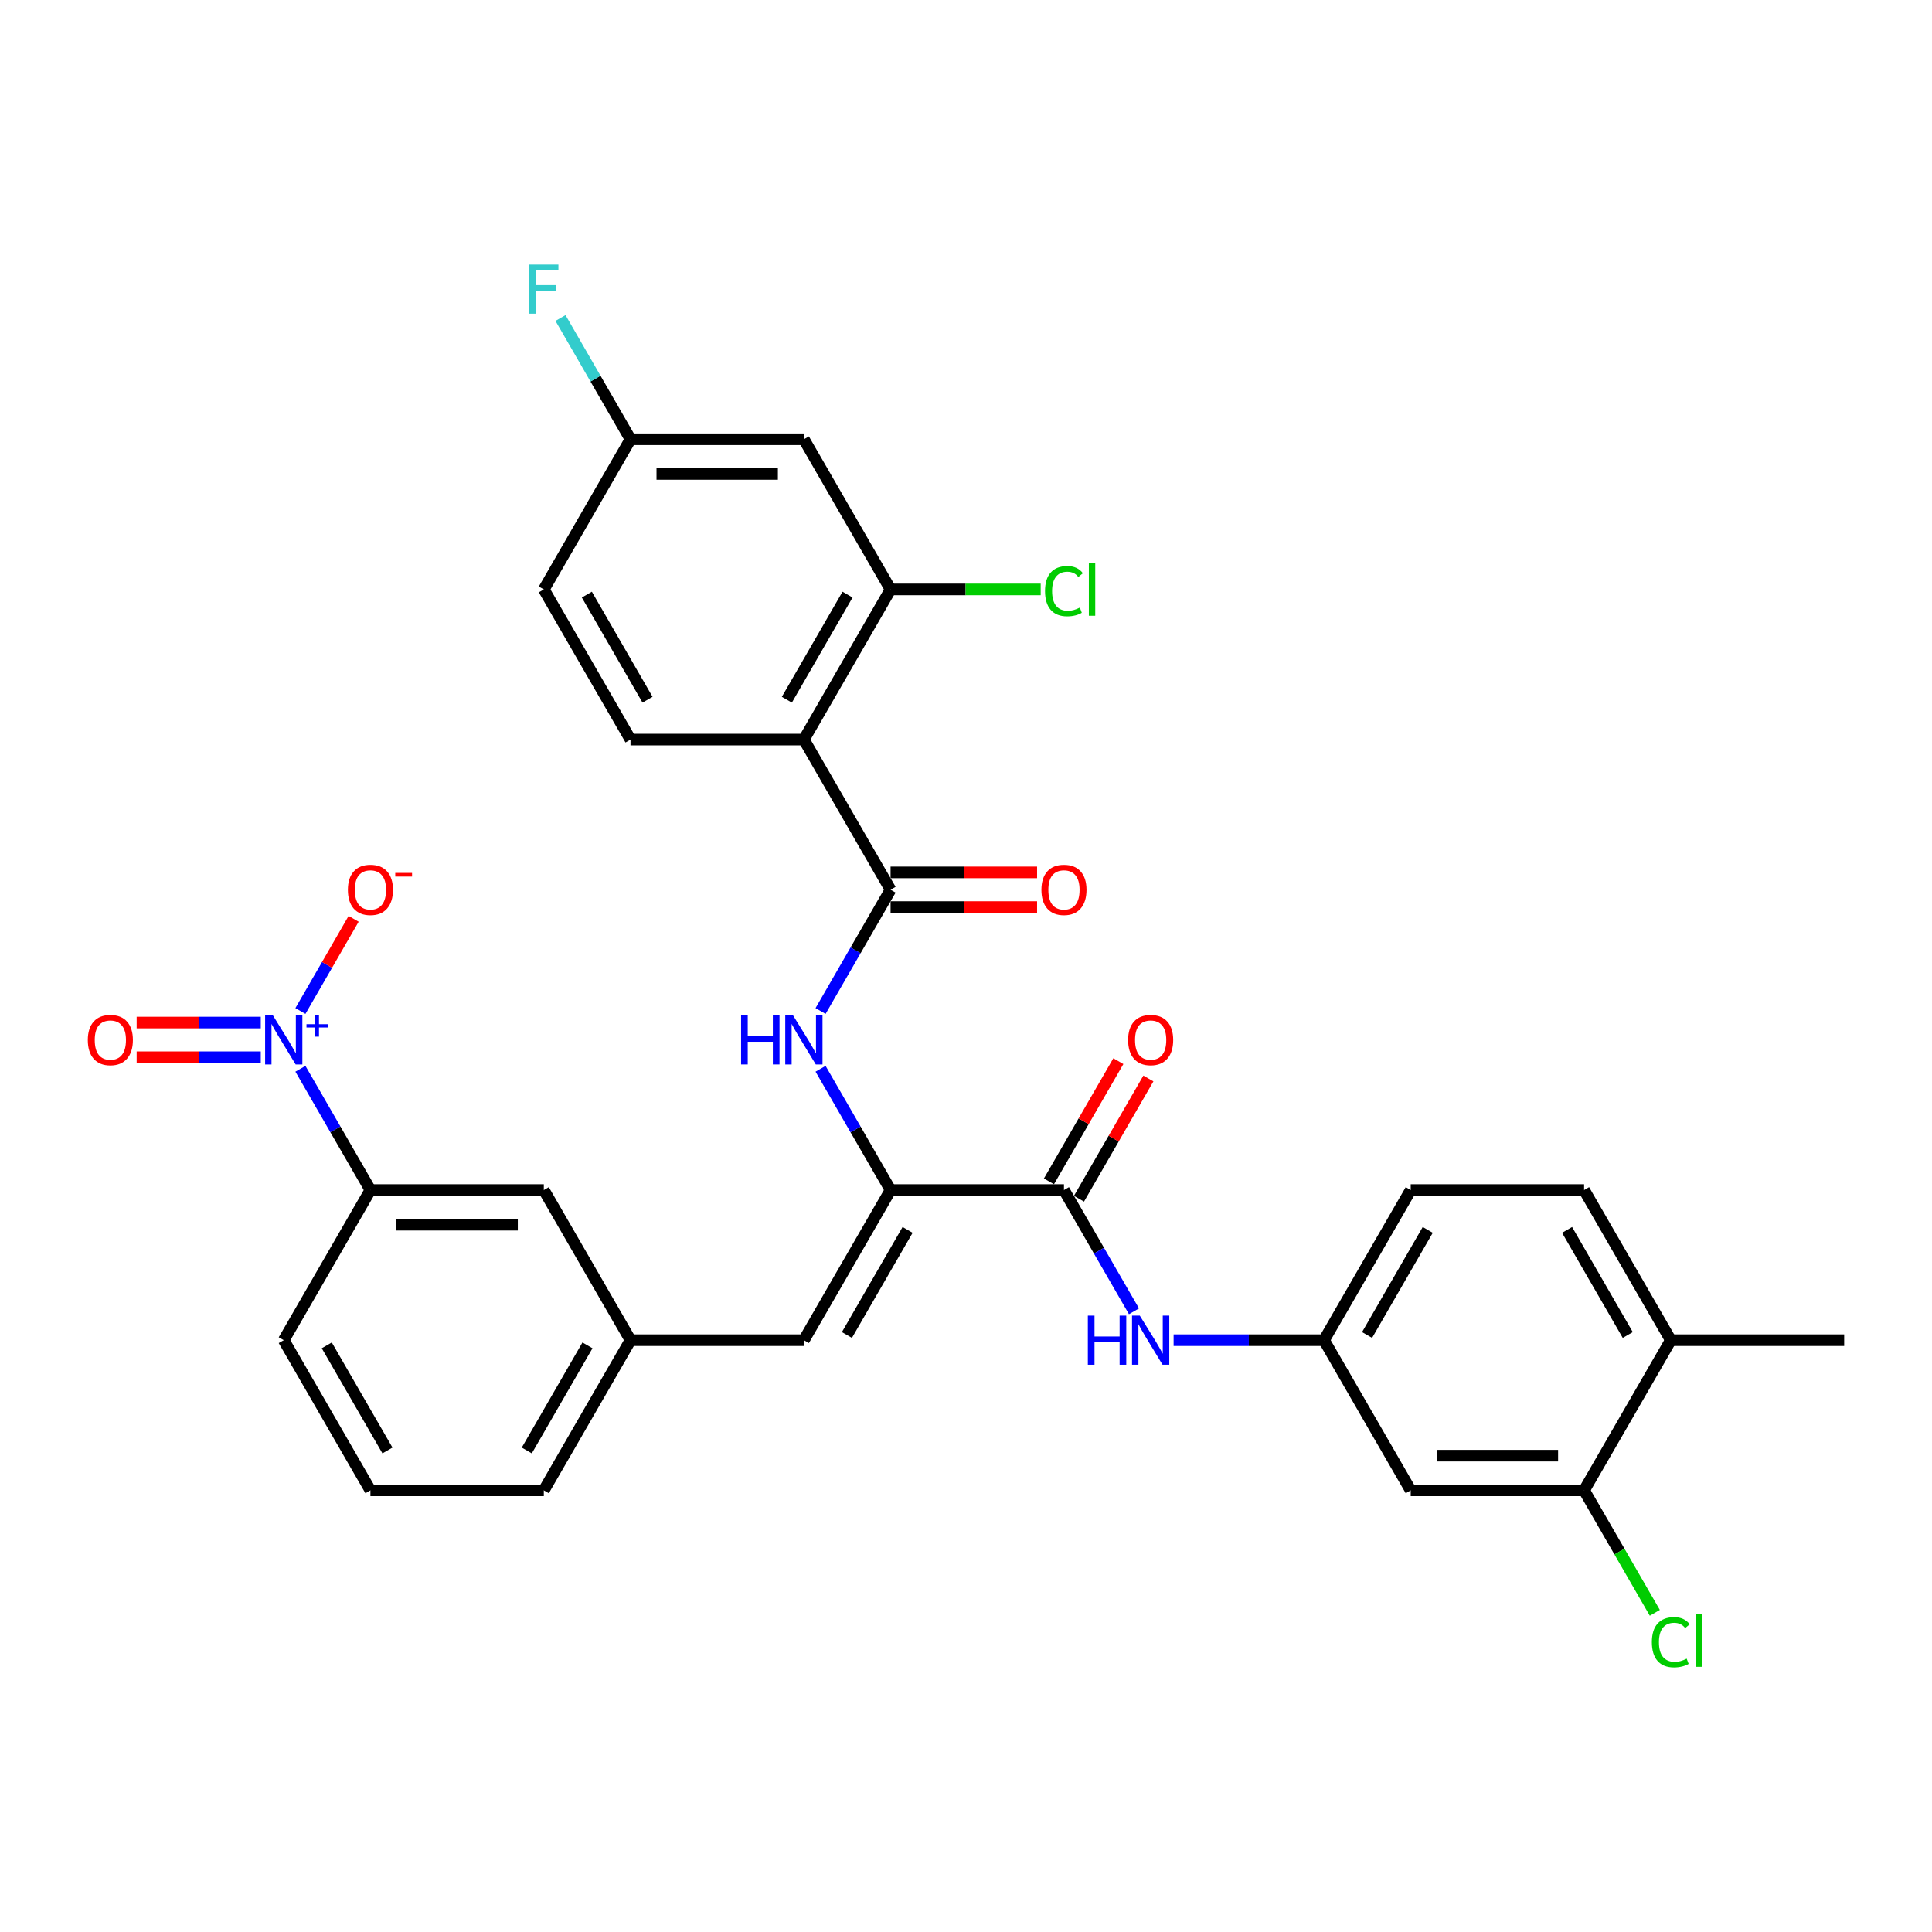 <?xml version='1.0' encoding='iso-8859-1'?>
<svg version='1.1' baseProfile='full'
              xmlns='http://www.w3.org/2000/svg'
                      xmlns:rdkit='http://www.rdkit.org/xml'
                      xmlns:xlink='http://www.w3.org/1999/xlink'
                  xml:space='preserve'
width='1000px' height='1000px' viewBox='0 0 1000 1000'>
<!-- END OF HEADER -->
<rect style='opacity:1.0;fill:#FFFFFF;stroke:none' width='1000' height='1000' x='0' y='0'> </rect>
<path class='bond-8' d='M 155.496,553.191 L 173.615,584.576' style='fill:none;fill-rule:evenodd;stroke:#0000FF;stroke-width:6px;stroke-linecap:butt;stroke-linejoin:miter;stroke-opacity:1' />
<path class='bond-8' d='M 173.615,584.576 L 191.735,615.96' style='fill:none;fill-rule:evenodd;stroke:#000000;stroke-width:6px;stroke-linecap:butt;stroke-linejoin:miter;stroke-opacity:1' />
<path class='bond-13' d='M 155.496,523.289 L 169.268,499.434' style='fill:none;fill-rule:evenodd;stroke:#0000FF;stroke-width:6px;stroke-linecap:butt;stroke-linejoin:miter;stroke-opacity:1' />
<path class='bond-13' d='M 169.268,499.434 L 183.041,475.579' style='fill:none;fill-rule:evenodd;stroke:#FF0000;stroke-width:6px;stroke-linecap:butt;stroke-linejoin:miter;stroke-opacity:1' />
<path class='bond-14' d='M 134.982,529.266 L 102.858,529.266' style='fill:none;fill-rule:evenodd;stroke:#0000FF;stroke-width:6px;stroke-linecap:butt;stroke-linejoin:miter;stroke-opacity:1' />
<path class='bond-14' d='M 102.858,529.266 L 70.734,529.266' style='fill:none;fill-rule:evenodd;stroke:#FF0000;stroke-width:6px;stroke-linecap:butt;stroke-linejoin:miter;stroke-opacity:1' />
<path class='bond-14' d='M 134.982,547.215 L 102.858,547.215' style='fill:none;fill-rule:evenodd;stroke:#0000FF;stroke-width:6px;stroke-linecap:butt;stroke-linejoin:miter;stroke-opacity:1' />
<path class='bond-14' d='M 102.858,547.215 L 70.734,547.215' style='fill:none;fill-rule:evenodd;stroke:#FF0000;stroke-width:6px;stroke-linecap:butt;stroke-linejoin:miter;stroke-opacity:1' />
<path class='bond-0' d='M 416.091,382.802 L 460.962,460.521' style='fill:none;fill-rule:evenodd;stroke:#000000;stroke-width:6px;stroke-linecap:butt;stroke-linejoin:miter;stroke-opacity:1' />
<path class='bond-5' d='M 416.091,382.802 L 460.962,305.083' style='fill:none;fill-rule:evenodd;stroke:#000000;stroke-width:6px;stroke-linecap:butt;stroke-linejoin:miter;stroke-opacity:1' />
<path class='bond-5' d='M 407.278,362.17 L 438.688,307.766' style='fill:none;fill-rule:evenodd;stroke:#000000;stroke-width:6px;stroke-linecap:butt;stroke-linejoin:miter;stroke-opacity:1' />
<path class='bond-9' d='M 416.091,382.802 L 326.348,382.802' style='fill:none;fill-rule:evenodd;stroke:#000000;stroke-width:6px;stroke-linecap:butt;stroke-linejoin:miter;stroke-opacity:1' />
<path class='bond-1' d='M 460.962,460.521 L 442.842,491.905' style='fill:none;fill-rule:evenodd;stroke:#000000;stroke-width:6px;stroke-linecap:butt;stroke-linejoin:miter;stroke-opacity:1' />
<path class='bond-1' d='M 442.842,491.905 L 424.723,523.289' style='fill:none;fill-rule:evenodd;stroke:#0000FF;stroke-width:6px;stroke-linecap:butt;stroke-linejoin:miter;stroke-opacity:1' />
<path class='bond-16' d='M 460.962,469.495 L 498.878,469.495' style='fill:none;fill-rule:evenodd;stroke:#000000;stroke-width:6px;stroke-linecap:butt;stroke-linejoin:miter;stroke-opacity:1' />
<path class='bond-16' d='M 498.878,469.495 L 536.794,469.495' style='fill:none;fill-rule:evenodd;stroke:#FF0000;stroke-width:6px;stroke-linecap:butt;stroke-linejoin:miter;stroke-opacity:1' />
<path class='bond-16' d='M 460.962,451.547 L 498.878,451.547' style='fill:none;fill-rule:evenodd;stroke:#000000;stroke-width:6px;stroke-linecap:butt;stroke-linejoin:miter;stroke-opacity:1' />
<path class='bond-16' d='M 498.878,451.547 L 536.794,451.547' style='fill:none;fill-rule:evenodd;stroke:#FF0000;stroke-width:6px;stroke-linecap:butt;stroke-linejoin:miter;stroke-opacity:1' />
<path class='bond-2' d='M 460.962,615.96 L 416.091,693.679' style='fill:none;fill-rule:evenodd;stroke:#000000;stroke-width:6px;stroke-linecap:butt;stroke-linejoin:miter;stroke-opacity:1' />
<path class='bond-2' d='M 469.775,636.592 L 438.365,690.995' style='fill:none;fill-rule:evenodd;stroke:#000000;stroke-width:6px;stroke-linecap:butt;stroke-linejoin:miter;stroke-opacity:1' />
<path class='bond-3' d='M 460.962,615.96 L 550.704,615.96' style='fill:none;fill-rule:evenodd;stroke:#000000;stroke-width:6px;stroke-linecap:butt;stroke-linejoin:miter;stroke-opacity:1' />
<path class='bond-4' d='M 460.962,615.96 L 442.842,584.576' style='fill:none;fill-rule:evenodd;stroke:#000000;stroke-width:6px;stroke-linecap:butt;stroke-linejoin:miter;stroke-opacity:1' />
<path class='bond-4' d='M 442.842,584.576 L 424.723,553.191' style='fill:none;fill-rule:evenodd;stroke:#0000FF;stroke-width:6px;stroke-linecap:butt;stroke-linejoin:miter;stroke-opacity:1' />
<path class='bond-7' d='M 550.704,615.96 L 568.824,647.344' style='fill:none;fill-rule:evenodd;stroke:#000000;stroke-width:6px;stroke-linecap:butt;stroke-linejoin:miter;stroke-opacity:1' />
<path class='bond-7' d='M 568.824,647.344 L 586.944,678.728' style='fill:none;fill-rule:evenodd;stroke:#0000FF;stroke-width:6px;stroke-linecap:butt;stroke-linejoin:miter;stroke-opacity:1' />
<path class='bond-19' d='M 558.476,620.447 L 576.441,589.332' style='fill:none;fill-rule:evenodd;stroke:#000000;stroke-width:6px;stroke-linecap:butt;stroke-linejoin:miter;stroke-opacity:1' />
<path class='bond-19' d='M 576.441,589.332 L 594.405,558.217' style='fill:none;fill-rule:evenodd;stroke:#FF0000;stroke-width:6px;stroke-linecap:butt;stroke-linejoin:miter;stroke-opacity:1' />
<path class='bond-19' d='M 542.933,611.473 L 560.897,580.358' style='fill:none;fill-rule:evenodd;stroke:#000000;stroke-width:6px;stroke-linecap:butt;stroke-linejoin:miter;stroke-opacity:1' />
<path class='bond-19' d='M 560.897,580.358 L 578.861,549.243' style='fill:none;fill-rule:evenodd;stroke:#FF0000;stroke-width:6px;stroke-linecap:butt;stroke-linejoin:miter;stroke-opacity:1' />
<path class='bond-11' d='M 460.962,305.083 L 416.091,227.363' style='fill:none;fill-rule:evenodd;stroke:#000000;stroke-width:6px;stroke-linecap:butt;stroke-linejoin:miter;stroke-opacity:1' />
<path class='bond-23' d='M 460.962,305.083 L 499.812,305.083' style='fill:none;fill-rule:evenodd;stroke:#000000;stroke-width:6px;stroke-linecap:butt;stroke-linejoin:miter;stroke-opacity:1' />
<path class='bond-23' d='M 499.812,305.083 L 538.661,305.083' style='fill:none;fill-rule:evenodd;stroke:#00CC00;stroke-width:6px;stroke-linecap:butt;stroke-linejoin:miter;stroke-opacity:1' />
<path class='bond-6' d='M 416.091,693.679 L 326.348,693.679' style='fill:none;fill-rule:evenodd;stroke:#000000;stroke-width:6px;stroke-linecap:butt;stroke-linejoin:miter;stroke-opacity:1' />
<path class='bond-15' d='M 607.458,693.679 L 646.388,693.679' style='fill:none;fill-rule:evenodd;stroke:#0000FF;stroke-width:6px;stroke-linecap:butt;stroke-linejoin:miter;stroke-opacity:1' />
<path class='bond-15' d='M 646.388,693.679 L 685.318,693.679' style='fill:none;fill-rule:evenodd;stroke:#000000;stroke-width:6px;stroke-linecap:butt;stroke-linejoin:miter;stroke-opacity:1' />
<path class='bond-18' d='M 191.735,615.96 L 281.477,615.96' style='fill:none;fill-rule:evenodd;stroke:#000000;stroke-width:6px;stroke-linecap:butt;stroke-linejoin:miter;stroke-opacity:1' />
<path class='bond-18' d='M 205.196,633.908 L 268.016,633.908' style='fill:none;fill-rule:evenodd;stroke:#000000;stroke-width:6px;stroke-linecap:butt;stroke-linejoin:miter;stroke-opacity:1' />
<path class='bond-28' d='M 191.735,615.96 L 146.864,693.679' style='fill:none;fill-rule:evenodd;stroke:#000000;stroke-width:6px;stroke-linecap:butt;stroke-linejoin:miter;stroke-opacity:1' />
<path class='bond-25' d='M 326.348,382.802 L 281.477,305.083' style='fill:none;fill-rule:evenodd;stroke:#000000;stroke-width:6px;stroke-linecap:butt;stroke-linejoin:miter;stroke-opacity:1' />
<path class='bond-25' d='M 335.162,362.17 L 303.752,307.766' style='fill:none;fill-rule:evenodd;stroke:#000000;stroke-width:6px;stroke-linecap:butt;stroke-linejoin:miter;stroke-opacity:1' />
<path class='bond-10' d='M 819.932,771.398 L 730.189,771.398' style='fill:none;fill-rule:evenodd;stroke:#000000;stroke-width:6px;stroke-linecap:butt;stroke-linejoin:miter;stroke-opacity:1' />
<path class='bond-10' d='M 806.47,753.45 L 743.651,753.45' style='fill:none;fill-rule:evenodd;stroke:#000000;stroke-width:6px;stroke-linecap:butt;stroke-linejoin:miter;stroke-opacity:1' />
<path class='bond-24' d='M 819.932,771.398 L 838.233,803.096' style='fill:none;fill-rule:evenodd;stroke:#000000;stroke-width:6px;stroke-linecap:butt;stroke-linejoin:miter;stroke-opacity:1' />
<path class='bond-24' d='M 838.233,803.096 L 856.534,834.794' style='fill:none;fill-rule:evenodd;stroke:#00CC00;stroke-width:6px;stroke-linecap:butt;stroke-linejoin:miter;stroke-opacity:1' />
<path class='bond-34' d='M 819.932,771.398 L 864.803,693.679' style='fill:none;fill-rule:evenodd;stroke:#000000;stroke-width:6px;stroke-linecap:butt;stroke-linejoin:miter;stroke-opacity:1' />
<path class='bond-33' d='M 416.091,227.363 L 326.348,227.363' style='fill:none;fill-rule:evenodd;stroke:#000000;stroke-width:6px;stroke-linecap:butt;stroke-linejoin:miter;stroke-opacity:1' />
<path class='bond-33' d='M 402.629,245.312 L 339.81,245.312' style='fill:none;fill-rule:evenodd;stroke:#000000;stroke-width:6px;stroke-linecap:butt;stroke-linejoin:miter;stroke-opacity:1' />
<path class='bond-12' d='M 730.189,771.398 L 685.318,693.679' style='fill:none;fill-rule:evenodd;stroke:#000000;stroke-width:6px;stroke-linecap:butt;stroke-linejoin:miter;stroke-opacity:1' />
<path class='bond-26' d='M 685.318,693.679 L 730.189,615.96' style='fill:none;fill-rule:evenodd;stroke:#000000;stroke-width:6px;stroke-linecap:butt;stroke-linejoin:miter;stroke-opacity:1' />
<path class='bond-26' d='M 707.593,690.995 L 739.003,636.592' style='fill:none;fill-rule:evenodd;stroke:#000000;stroke-width:6px;stroke-linecap:butt;stroke-linejoin:miter;stroke-opacity:1' />
<path class='bond-17' d='M 326.348,693.679 L 281.477,615.96' style='fill:none;fill-rule:evenodd;stroke:#000000;stroke-width:6px;stroke-linecap:butt;stroke-linejoin:miter;stroke-opacity:1' />
<path class='bond-32' d='M 326.348,693.679 L 281.477,771.398' style='fill:none;fill-rule:evenodd;stroke:#000000;stroke-width:6px;stroke-linecap:butt;stroke-linejoin:miter;stroke-opacity:1' />
<path class='bond-32' d='M 304.074,696.362 L 272.664,750.766' style='fill:none;fill-rule:evenodd;stroke:#000000;stroke-width:6px;stroke-linecap:butt;stroke-linejoin:miter;stroke-opacity:1' />
<path class='bond-20' d='M 864.803,693.679 L 819.932,615.96' style='fill:none;fill-rule:evenodd;stroke:#000000;stroke-width:6px;stroke-linecap:butt;stroke-linejoin:miter;stroke-opacity:1' />
<path class='bond-20' d='M 842.528,690.995 L 811.119,636.592' style='fill:none;fill-rule:evenodd;stroke:#000000;stroke-width:6px;stroke-linecap:butt;stroke-linejoin:miter;stroke-opacity:1' />
<path class='bond-31' d='M 864.803,693.679 L 954.545,693.679' style='fill:none;fill-rule:evenodd;stroke:#000000;stroke-width:6px;stroke-linecap:butt;stroke-linejoin:miter;stroke-opacity:1' />
<path class='bond-21' d='M 326.348,227.363 L 281.477,305.083' style='fill:none;fill-rule:evenodd;stroke:#000000;stroke-width:6px;stroke-linecap:butt;stroke-linejoin:miter;stroke-opacity:1' />
<path class='bond-27' d='M 326.348,227.363 L 308.229,195.979' style='fill:none;fill-rule:evenodd;stroke:#000000;stroke-width:6px;stroke-linecap:butt;stroke-linejoin:miter;stroke-opacity:1' />
<path class='bond-27' d='M 308.229,195.979 L 290.109,164.595' style='fill:none;fill-rule:evenodd;stroke:#33CCCC;stroke-width:6px;stroke-linecap:butt;stroke-linejoin:miter;stroke-opacity:1' />
<path class='bond-22' d='M 819.932,615.96 L 730.189,615.96' style='fill:none;fill-rule:evenodd;stroke:#000000;stroke-width:6px;stroke-linecap:butt;stroke-linejoin:miter;stroke-opacity:1' />
<path class='bond-29' d='M 146.864,693.679 L 191.735,771.398' style='fill:none;fill-rule:evenodd;stroke:#000000;stroke-width:6px;stroke-linecap:butt;stroke-linejoin:miter;stroke-opacity:1' />
<path class='bond-29' d='M 169.138,696.362 L 200.548,750.766' style='fill:none;fill-rule:evenodd;stroke:#000000;stroke-width:6px;stroke-linecap:butt;stroke-linejoin:miter;stroke-opacity:1' />
<path class='bond-30' d='M 191.735,771.398 L 281.477,771.398' style='fill:none;fill-rule:evenodd;stroke:#000000;stroke-width:6px;stroke-linecap:butt;stroke-linejoin:miter;stroke-opacity:1' />
<path  class='atom-0' d='M 141.246 525.533
L 149.574 538.994
Q 150.399 540.322, 151.728 542.728
Q 153.056 545.133, 153.128 545.276
L 153.128 525.533
L 156.502 525.533
L 156.502 550.948
L 153.02 550.948
L 144.081 536.23
Q 143.04 534.507, 141.928 532.533
Q 140.851 530.558, 140.528 529.948
L 140.528 550.948
L 137.225 550.948
L 137.225 525.533
L 141.246 525.533
' fill='#0000FF'/>
<path  class='atom-0' d='M 158.634 530.114
L 163.112 530.114
L 163.112 525.399
L 165.102 525.399
L 165.102 530.114
L 169.698 530.114
L 169.698 531.82
L 165.102 531.82
L 165.102 536.558
L 163.112 536.558
L 163.112 531.82
L 158.634 531.82
L 158.634 530.114
' fill='#0000FF'/>
<path  class='atom-5' d='M 383.586 525.533
L 387.032 525.533
L 387.032 536.338
L 400.027 536.338
L 400.027 525.533
L 403.473 525.533
L 403.473 550.948
L 400.027 550.948
L 400.027 539.21
L 387.032 539.21
L 387.032 550.948
L 383.586 550.948
L 383.586 525.533
' fill='#0000FF'/>
<path  class='atom-5' d='M 410.473 525.533
L 418.801 538.994
Q 419.627 540.322, 420.955 542.728
Q 422.283 545.133, 422.355 545.276
L 422.355 525.533
L 425.729 525.533
L 425.729 550.948
L 422.247 550.948
L 413.309 536.23
Q 412.268 534.507, 411.155 532.533
Q 410.078 530.558, 409.755 529.948
L 409.755 550.948
L 406.452 550.948
L 406.452 525.533
L 410.473 525.533
' fill='#0000FF'/>
<path  class='atom-8' d='M 563.071 680.971
L 566.517 680.971
L 566.517 691.776
L 579.512 691.776
L 579.512 680.971
L 582.958 680.971
L 582.958 706.386
L 579.512 706.386
L 579.512 694.648
L 566.517 694.648
L 566.517 706.386
L 563.071 706.386
L 563.071 680.971
' fill='#0000FF'/>
<path  class='atom-8' d='M 589.958 680.971
L 598.286 694.433
Q 599.112 695.761, 600.44 698.166
Q 601.768 700.571, 601.84 700.715
L 601.84 680.971
L 605.214 680.971
L 605.214 706.386
L 601.732 706.386
L 592.794 691.669
Q 591.753 689.946, 590.64 687.971
Q 589.563 685.997, 589.24 685.387
L 589.24 706.386
L 585.937 706.386
L 585.937 680.971
L 589.958 680.971
' fill='#0000FF'/>
<path  class='atom-14' d='M 180.068 460.593
Q 180.068 454.49, 183.084 451.08
Q 186.099 447.67, 191.735 447.67
Q 197.371 447.67, 200.386 451.08
Q 203.401 454.49, 203.401 460.593
Q 203.401 466.767, 200.35 470.285
Q 197.299 473.767, 191.735 473.767
Q 186.135 473.767, 183.084 470.285
Q 180.068 466.803, 180.068 460.593
M 191.735 470.895
Q 195.612 470.895, 197.694 468.311
Q 199.812 465.69, 199.812 460.593
Q 199.812 455.603, 197.694 453.09
Q 195.612 450.542, 191.735 450.542
Q 187.858 450.542, 185.74 453.055
Q 183.658 455.567, 183.658 460.593
Q 183.658 465.726, 185.74 468.311
Q 187.858 470.895, 191.735 470.895
' fill='#FF0000'/>
<path  class='atom-14' d='M 204.586 451.818
L 213.281 451.818
L 213.281 453.714
L 204.586 453.714
L 204.586 451.818
' fill='#FF0000'/>
<path  class='atom-15' d='M 45.455 538.312
Q 45.455 532.21, 48.47 528.799
Q 51.485 525.389, 57.121 525.389
Q 62.757 525.389, 65.772 528.799
Q 68.788 532.21, 68.788 538.312
Q 68.788 544.486, 65.736 548.004
Q 62.685 551.486, 57.121 551.486
Q 51.521 551.486, 48.47 548.004
Q 45.455 544.522, 45.455 538.312
M 57.121 548.615
Q 60.998 548.615, 63.08 546.03
Q 65.198 543.41, 65.198 538.312
Q 65.198 533.323, 63.08 530.81
Q 60.998 528.261, 57.121 528.261
Q 53.244 528.261, 51.126 530.774
Q 49.044 533.287, 49.044 538.312
Q 49.044 543.445, 51.126 546.03
Q 53.244 548.615, 57.121 548.615
' fill='#FF0000'/>
<path  class='atom-17' d='M 539.038 460.593
Q 539.038 454.49, 542.053 451.08
Q 545.069 447.67, 550.704 447.67
Q 556.34 447.67, 559.356 451.08
Q 562.371 454.49, 562.371 460.593
Q 562.371 466.767, 559.32 470.285
Q 556.269 473.767, 550.704 473.767
Q 545.105 473.767, 542.053 470.285
Q 539.038 466.803, 539.038 460.593
M 550.704 470.895
Q 554.581 470.895, 556.663 468.311
Q 558.781 465.69, 558.781 460.593
Q 558.781 455.603, 556.663 453.09
Q 554.581 450.542, 550.704 450.542
Q 546.828 450.542, 544.71 453.055
Q 542.628 455.567, 542.628 460.593
Q 542.628 465.726, 544.71 468.311
Q 546.828 470.895, 550.704 470.895
' fill='#FF0000'/>
<path  class='atom-20' d='M 583.909 538.312
Q 583.909 532.21, 586.925 528.799
Q 589.94 525.389, 595.576 525.389
Q 601.212 525.389, 604.227 528.799
Q 607.242 532.21, 607.242 538.312
Q 607.242 544.486, 604.191 548.004
Q 601.14 551.486, 595.576 551.486
Q 589.976 551.486, 586.925 548.004
Q 583.909 544.522, 583.909 538.312
M 595.576 548.615
Q 599.453 548.615, 601.535 546.03
Q 603.653 543.41, 603.653 538.312
Q 603.653 533.323, 601.535 530.81
Q 599.453 528.261, 595.576 528.261
Q 591.699 528.261, 589.581 530.774
Q 587.499 533.287, 587.499 538.312
Q 587.499 543.445, 589.581 546.03
Q 591.699 548.615, 595.576 548.615
' fill='#FF0000'/>
<path  class='atom-24' d='M 540.905 305.962
Q 540.905 299.644, 543.848 296.342
Q 546.828 293.003, 552.463 293.003
Q 557.704 293.003, 560.504 296.701
L 558.135 298.639
Q 556.089 295.947, 552.463 295.947
Q 548.622 295.947, 546.576 298.531
Q 544.566 301.08, 544.566 305.962
Q 544.566 310.988, 546.648 313.572
Q 548.766 316.157, 552.858 316.157
Q 555.658 316.157, 558.925 314.47
L 559.93 317.162
Q 558.602 318.024, 556.592 318.526
Q 554.581 319.029, 552.356 319.029
Q 546.828 319.029, 543.848 315.654
Q 540.905 312.28, 540.905 305.962
' fill='#00CC00'/>
<path  class='atom-24' d='M 563.591 291.46
L 566.894 291.46
L 566.894 318.706
L 563.591 318.706
L 563.591 291.46
' fill='#00CC00'/>
<path  class='atom-25' d='M 855.003 849.997
Q 855.003 843.679, 857.947 840.376
Q 860.926 837.038, 866.562 837.038
Q 871.803 837.038, 874.603 840.735
L 872.234 842.674
Q 870.188 839.982, 866.562 839.982
Q 862.721 839.982, 860.675 842.566
Q 858.665 845.115, 858.665 849.997
Q 858.665 855.022, 860.747 857.607
Q 862.865 860.192, 866.957 860.192
Q 869.757 860.192, 873.023 858.504
L 874.029 861.197
Q 872.7 862.058, 870.69 862.561
Q 868.68 863.063, 866.454 863.063
Q 860.926 863.063, 857.947 859.689
Q 855.003 856.315, 855.003 849.997
' fill='#00CC00'/>
<path  class='atom-25' d='M 877.69 835.494
L 880.993 835.494
L 880.993 862.74
L 877.69 862.74
L 877.69 835.494
' fill='#00CC00'/>
<path  class='atom-28' d='M 273.921 136.937
L 289.033 136.937
L 289.033 139.844
L 277.331 139.844
L 277.331 147.562
L 287.741 147.562
L 287.741 150.506
L 277.331 150.506
L 277.331 162.352
L 273.921 162.352
L 273.921 136.937
' fill='#33CCCC'/>
</svg>
